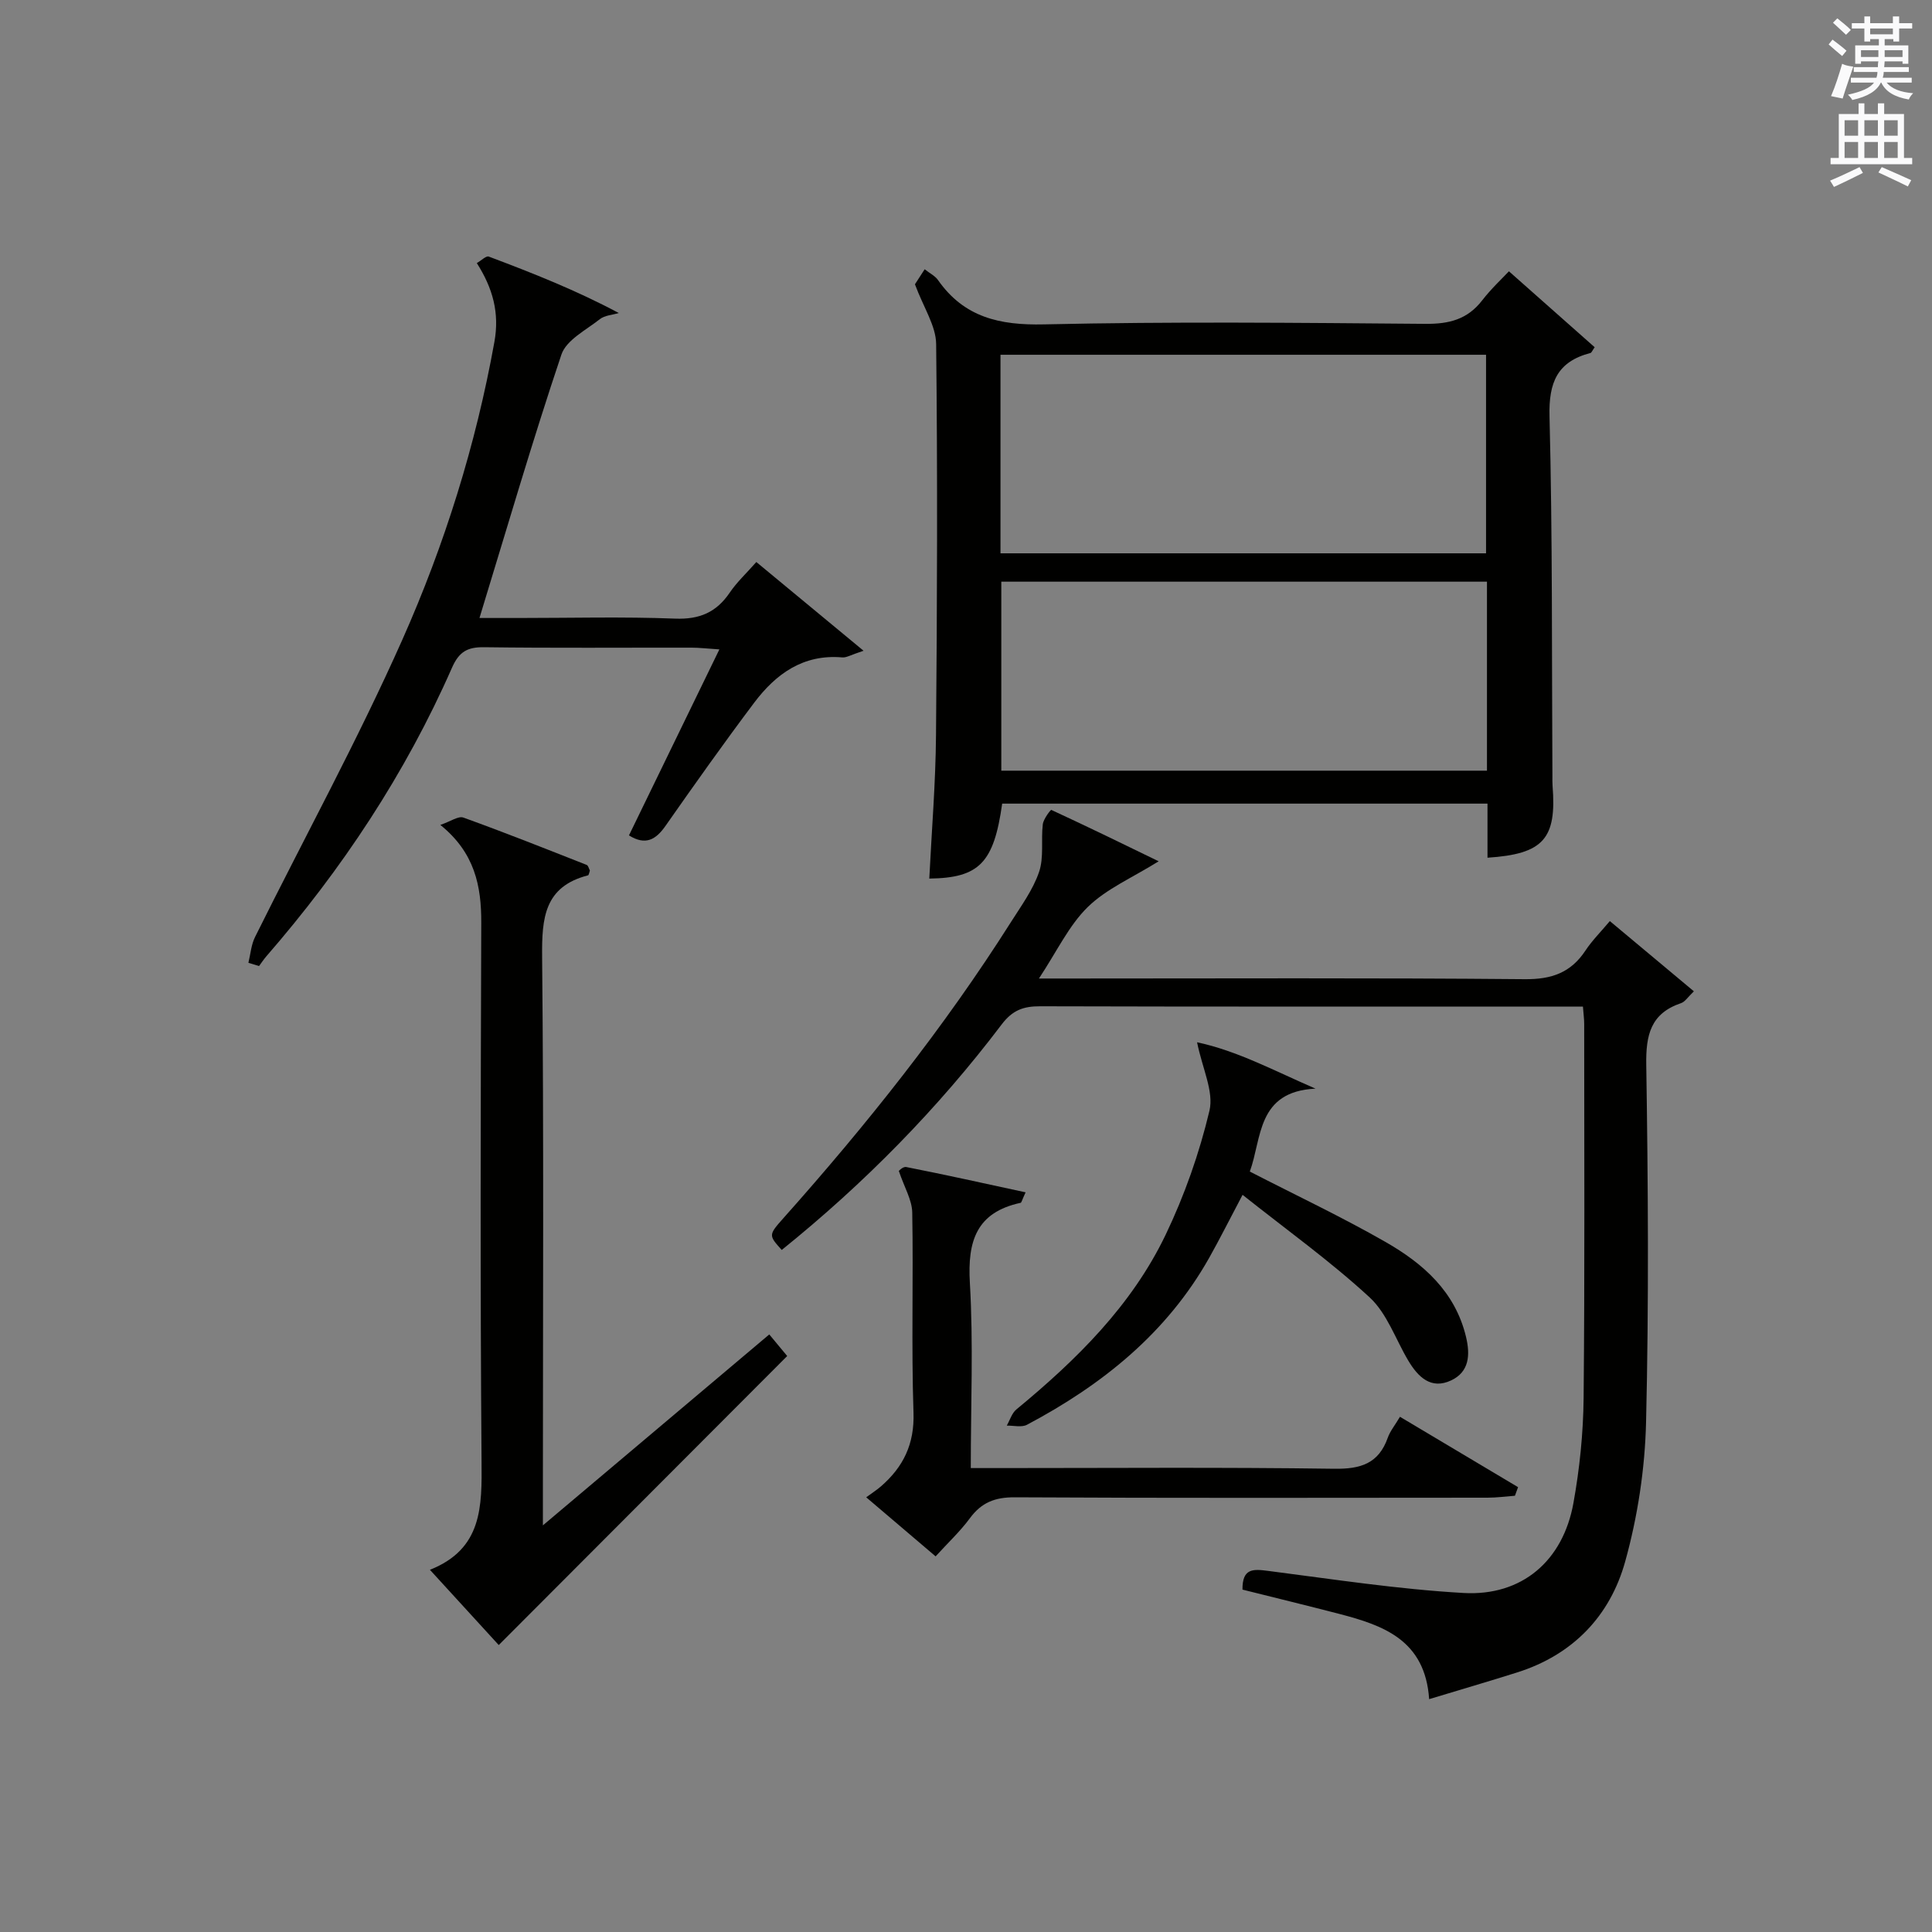 <?xml version="1.0" encoding="utf-8"?>
<!-- Generator: Adobe Illustrator 22.0.0, SVG Export Plug-In . SVG Version: 6.00 Build 0)  -->
<svg version="1.1" id="漢-ZDIC-典" xmlns="http://www.w3.org/2000/svg" xmlns:xlink="http://www.w3.org/1999/xlink" x="0px" y="0px"
	 viewBox="0 0 400 400" style="enable-background:new 0 0 400 400;" xml:space="preserve">
<rect x="0" y="0" width="400" height="400" fill="#808080" stroke="none"/>
<style type="text/css">
	.st1{fill:#010100;}
	.st2{fill:#fafafb;}
</style>
<g>
	
	<path class="st1" d="M307.97,177.58c0-3.64,0-7.27,0-11.2c-33.73,0-67.12,0-100.48,0c-1.72,12.27-4.74,15.39-15.09,15.52
		c0.49-9.9,1.31-19.78,1.39-29.67c0.24-27,0.33-54,0.03-80.99c-0.04-3.79-2.6-7.54-4.39-12.38c0.09-0.14,0.97-1.49,2.01-3.11
		c1.05,0.83,2.15,1.36,2.76,2.23c5.41,7.72,12.76,9.39,21.95,9.18c26.32-0.6,52.66-0.33,78.99-0.11c4.86,0.04,8.67-0.91,11.71-4.84
		c1.92-2.48,4.25-4.64,5.56-6.04c6.24,5.53,12.02,10.65,17.75,15.72c-0.5,0.7-0.64,1.13-0.87,1.19c-6.86,1.79-8.66,6.07-8.48,13.12
		c0.63,24.82,0.46,49.65,0.6,74.48c0,0.67-0.02,1.34,0.03,2C322.32,173.67,319.55,176.82,307.97,177.58z M207.14,114.56
		c33.87,0,67.24,0,100.53,0c0-13.96,0-27.53,0-41.11c-33.69,0-67.06,0-100.53,0C207.14,87.28,207.14,100.74,207.14,114.56z
		 M307.86,120.43c-33.85,0-67.22,0-100.55,0c0,13.28,0,26.19,0,39.13c33.68,0,67.04,0,100.55,0
		C307.86,146.4,307.86,133.61,307.86,120.43z"/>
	<path class="st1" d="M239.89,178.32c-5.42,3.39-10.79,5.67-14.67,9.46c-3.93,3.84-6.39,9.18-10.12,14.81c2.81,0,4.73,0,6.64,0
		c31.32,0,62.64-0.15,93.96,0.14c5.56,0.05,9.53-1.35,12.56-5.94c1.36-2.06,3.15-3.83,5.04-6.09c5.85,4.89,11.49,9.6,17.4,14.54
		c-1.25,1.19-1.83,2.17-2.66,2.45c-6.29,2.13-7.3,6.58-7.2,12.77c0.38,24.65,0.55,49.32-0.04,73.96
		c-0.23,9.67-1.73,19.55-4.32,28.87c-3.13,11.27-10.82,19.32-22.37,22.97c-5.81,1.84-11.66,3.54-18.22,5.53
		c-0.83-12.22-9.45-15.27-18.61-17.65c-6.7-1.74-13.42-3.37-20.04-5.03c-0.04-4.46,2.21-4.27,5.27-3.88
		c13.48,1.73,26.96,3.81,40.51,4.58c12.09,0.68,20.58-6.66,22.74-18.61c1.29-7.15,2.04-14.49,2.11-21.76
		c0.25-25.82,0.12-51.64,0.12-77.47c0-0.98-0.14-1.96-0.26-3.57c-1.88,0-3.66,0-5.45,0c-35.65,0-71.3,0.04-106.95-0.06
		c-3.43-0.01-5.69,0.79-7.93,3.74c-13.22,17.46-28.49,32.97-45.55,46.71c-2.73-3.04-2.77-3.08,0.36-6.6
		c17.18-19.28,33.24-39.42,47.08-61.26c2.13-3.37,4.58-6.7,5.84-10.41c1.03-3.02,0.38-6.58,0.77-9.86c0.13-1.1,1.63-3.04,1.76-2.98
		C225.25,171.19,232.76,174.85,239.89,178.32z"/>
	<path class="st1" d="M51.43,199.34c0.44-1.79,0.57-3.73,1.37-5.33c10.18-20.51,21.19-40.64,30.49-61.54c8.76-19.7,15.22-40.32,19.07-61.68
		c1.09-6.03-0.34-11.14-3.64-16.32c0.94-0.54,1.93-1.55,2.47-1.35c9.07,3.41,18.08,6.97,26.93,11.69c-1.33,0.4-2.92,0.47-3.93,1.27
		c-2.86,2.26-6.95,4.32-7.96,7.34c-6.01,17.87-11.28,35.99-16.96,54.53c2.28,0,5.17,0,8.06,0c10.83,0,21.66-0.29,32.47,0.13
		c5.05,0.19,8.52-1.31,11.29-5.39c1.47-2.17,3.45-4,5.5-6.33c7.24,5.99,14.25,11.79,22.2,18.37c-2.63,0.86-3.55,1.46-4.4,1.38
		c-8.07-0.71-13.74,3.4-18.23,9.36c-6.3,8.37-12.35,16.92-18.36,25.5c-2.03,2.91-4.17,4.12-7.58,1.99
		c6.12-12.59,12.23-25.16,18.72-38.51c-2.63-0.17-4.19-0.36-5.74-0.36c-14.32-0.02-28.65,0.1-42.97-0.09
		c-3.46-0.05-5.19,0.94-6.64,4.22c-9.65,21.95-22.76,41.72-38.46,59.79c-0.54,0.63-1,1.33-1.5,2
		C52.91,199.78,52.17,199.56,51.43,199.34z"/>
	<path class="st1" d="M91.17,170.79c2.12-0.72,3.73-1.9,4.77-1.52c8.57,3.09,17.04,6.46,25.52,9.8c0.34,0.13,0.47,0.81,0.67,1.17
		c-0.15,0.41-0.21,0.94-0.39,0.99c-9.05,2.33-9.57,8.83-9.5,16.82c0.36,36.97,0.16,73.94,0.16,110.91c0,1.93,0,3.85,0,6.85
		c16.14-13.62,31.35-26.44,46.87-39.53c1.33,1.6,2.42,2.92,3.71,4.47c-19.94,19.97-39.64,39.72-59.72,59.84
		c-3.95-4.32-8.82-9.64-14.25-15.58c10.89-4.32,10.77-13.12,10.69-22.52c-0.29-37.13-0.18-74.27-0.06-111.41
		C99.67,183.42,98.3,176.56,91.17,170.79z"/>
	<path class="st1" d="M193.71,322.23c-4.75-4.04-9.26-7.88-14.37-12.23c1.22-0.9,2.2-1.52,3.06-2.27c4.62-4.02,6.95-8.75,6.73-15.25
		c-0.46-13.8-0.01-27.64-0.26-41.45c-0.05-2.61-1.63-5.19-2.76-8.55c-0.25,0.16,0.76-1,1.51-0.86c8.15,1.6,16.26,3.41,24.72,5.24
		c-0.77,1.66-0.85,2.13-1.03,2.17c-9.13,1.97-11.02,7.89-10.51,16.55c0.74,12.57,0.19,25.21,0.19,38.37c2.24,0,4.02,0,5.8,0
		c23.14,0,46.29-0.19,69.43,0.14c5.49,0.08,9.21-1.06,11.11-6.44c0.48-1.36,1.47-2.55,2.52-4.32c8.27,4.93,16.36,9.75,24.45,14.57
		c-0.22,0.59-0.43,1.19-0.65,1.78c-1.89,0.14-3.78,0.4-5.67,0.4c-32.63,0.02-65.27,0.1-97.9-0.08c-4.08-0.02-6.88,1.07-9.28,4.34
		C198.77,317.09,196.19,319.49,193.71,322.23z"/>
	<path class="st1" d="M247.84,215.79c8.33,1.77,15.97,5.9,24.52,9.6c-12.19,0.59-11.08,10.32-13.6,17.17c9.65,4.96,19.1,9.42,28.14,14.6
		c7.76,4.45,14.37,10.24,16.62,19.61c0.91,3.78,0.66,7.26-3.06,9.02c-4.19,1.98-6.88-0.71-8.91-4.12
		c-2.62-4.41-4.38-9.74-7.99-13.07c-8.12-7.48-17.16-13.96-26.3-21.22c-2.77,5.24-4.74,9.18-6.9,13.02
		c-8.8,15.63-22.17,26.33-37.73,34.58c-1.11,0.59-2.78,0.15-4.19,0.18c0.65-1.14,1.05-2.58,2-3.36
		c12.43-10.25,23.85-21.48,30.89-36.15c3.91-8.16,6.98-16.88,9.07-25.67C251.35,226,248.94,221.25,247.84,215.79z"/>
	
	
	<path class="st2" d="M378.6,9.2l0.8-1c0.9,0.7,1.9,1.4,2.9,2.3l-0.9,1.1C380.3,10.7,379.4,9.9,378.6,9.2z M379.1,19.9
		c0.9-2.1,1.6-4.3,2.3-6.7c0.4,0.2,0.8,0.4,2.3,0.6c-0.7,2.1-1.5,4.3-2.2,6.6L379.1,19.9z M379.5,4.7l0.9-0.9c1,0.8,2,1.6,2.8,2.4
		l-1,1C381.2,6.3,380.3,5.4,379.5,4.7z M392,3.4h1.2v1.4h2.7v1.1h-2.7v2.7H392V8.1h-1.8v1.3h4.9v3.8h-1.2v-0.5h-3.7
		c0,0.4-0.1,0.9-0.1,1.2h5.1v1H390c0,0.5-0.1,0.9-0.2,1.2h6v1h-5.2c1.1,1.3,2.9,2,5.5,2.2c-0.4,0.4-0.7,0.8-0.9,1.3
		c-2.9-0.5-4.8-1.6-5.7-3.5h-0.1c-0.8,1.7-2.7,2.9-5.9,3.6c-0.2-0.4-0.6-0.8-0.9-1.1c2.8-0.6,4.6-1.4,5.4-2.5h-4.8v-1h5.3
		c0.1-0.3,0.2-0.7,0.2-1.2h-4.9v-1h5c0-0.4,0-0.8,0.1-1.2h-3.6v0.5h-1.2V9.4h4.9V8.1h-1.8v0.5H386V5.9h-2.6V4.8h2.6V3.4h1.2v1.4h4.7
		V3.4z M385.3,11.8h3.6c0-0.4,0-0.9,0-1.4h-3.6V11.8z M387.2,7.1h4.7V5.9h-4.7V7.1z M393.9,10.4h-3.7c0,0.5,0,1,0,1.4h3.7V10.4z"/>
	<path class="st2" d="M384.7,21.4h1.3v2.2h2.8v-2.2h1.3v2.2h4.1v9.1h1.7V34h-16.9v-1.3h1.7v-9.1h4.1V21.4z M385,34.6l0.7,1.2
		c-1.8,0.9-3.8,1.9-6,2.9c-0.2-0.4-0.5-0.8-0.8-1.3C381.3,36.4,383.3,35.4,385,34.6z M381.9,28.1h2.8v-3.2h-2.8V28.1z M381.9,32.7
		h2.8v-3.3h-2.8V32.7z M386,28.1h2.8v-3.2H386V28.1z M386,32.7h2.8v-3.3H386V32.7z M389.6,34.6c2.1,0.9,4.1,1.8,6.1,2.7l-0.7,1.3
		c-2.2-1.1-4.2-2-6.1-2.9L389.6,34.6z M392.9,24.9h-2.8v3.2h2.8V24.9z M390.1,32.7h2.8v-3.3h-2.8V32.7z"/>
</g>
</svg>
